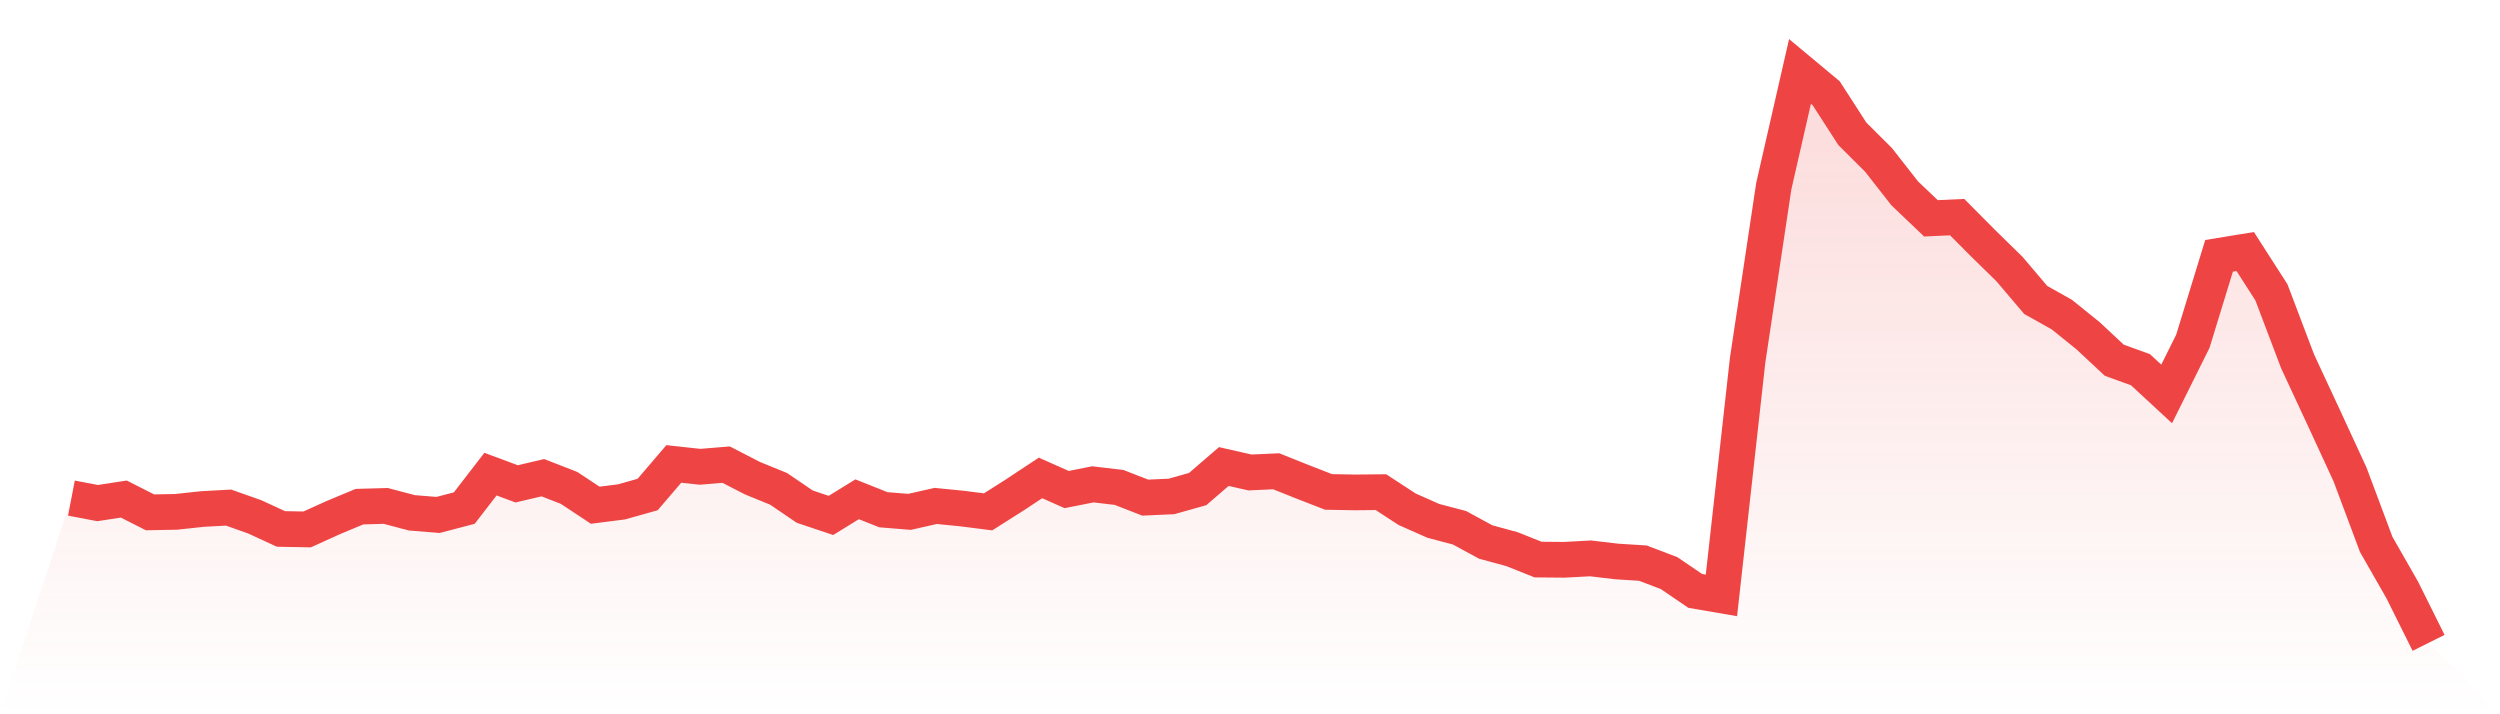 <svg viewBox="0 0 140 40" xmlns="http://www.w3.org/2000/svg">
<defs>
<linearGradient id="gradient" x1="0" x2="0" y1="0" y2="1">
<stop offset="0%" stop-color="#ef4444" stop-opacity="0.2"/>
<stop offset="100%" stop-color="#ef4444" stop-opacity="0"/>
</linearGradient>
</defs>
<path d="M4,27.894 L4,27.894 L5.467,28.173 L6.933,27.947 L8.4,28.691 L9.867,28.664 L11.333,28.505 L12.8,28.425 L14.267,28.944 L15.733,29.621 L17.2,29.648 L18.667,28.983 L20.133,28.372 L21.6,28.332 L23.067,28.718 L24.533,28.837 L26,28.452 L27.467,26.551 L28.933,27.096 L30.4,26.751 L31.867,27.322 L33.333,28.292 L34.8,28.106 L36.267,27.694 L37.733,25.98 L39.2,26.14 L40.667,26.02 L42.133,26.777 L43.6,27.375 L45.067,28.372 L46.533,28.864 L48,27.96 L49.467,28.545 L50.933,28.664 L52.4,28.332 L53.867,28.478 L55.333,28.664 L56.8,27.734 L58.267,26.764 L59.733,27.415 L61.2,27.123 L62.667,27.296 L64.133,27.867 L65.6,27.801 L67.067,27.389 L68.533,26.126 L70,26.458 L71.467,26.392 L72.933,26.977 L74.4,27.548 L75.867,27.575 L77.333,27.561 L78.8,28.518 L80.267,29.169 L81.733,29.555 L83.2,30.352 L84.667,30.751 L86.133,31.336 L87.6,31.349 L89.067,31.269 L90.533,31.442 L92,31.535 L93.467,32.093 L94.933,33.09 L96.4,33.342 L97.867,20.173 L99.333,10.419 L100.8,4 L102.267,5.223 L103.733,7.495 L105.2,8.957 L106.667,10.831 L108.133,12.226 L109.6,12.159 L111.067,13.635 L112.533,15.07 L114,16.797 L115.467,17.621 L116.933,18.804 L118.4,20.173 L119.867,20.704 L121.333,22.06 L122.8,19.11 L124.267,14.326 L125.733,14.086 L127.2,16.372 L128.667,20.239 L130.133,23.389 L131.6,26.565 L133.067,30.485 L134.533,33.05 L136,36 L140,40 L0,40 z" fill="url(#gradient)"/>
<path d="M4,27.894 L4,27.894 L5.467,28.173 L6.933,27.947 L8.4,28.691 L9.867,28.664 L11.333,28.505 L12.8,28.425 L14.267,28.944 L15.733,29.621 L17.2,29.648 L18.667,28.983 L20.133,28.372 L21.6,28.332 L23.067,28.718 L24.533,28.837 L26,28.452 L27.467,26.551 L28.933,27.096 L30.4,26.751 L31.867,27.322 L33.333,28.292 L34.8,28.106 L36.267,27.694 L37.733,25.98 L39.2,26.14 L40.667,26.02 L42.133,26.777 L43.6,27.375 L45.067,28.372 L46.533,28.864 L48,27.96 L49.467,28.545 L50.933,28.664 L52.4,28.332 L53.867,28.478 L55.333,28.664 L56.8,27.734 L58.267,26.764 L59.733,27.415 L61.2,27.123 L62.667,27.296 L64.133,27.867 L65.6,27.801 L67.067,27.389 L68.533,26.126 L70,26.458 L71.467,26.392 L72.933,26.977 L74.4,27.548 L75.867,27.575 L77.333,27.561 L78.8,28.518 L80.267,29.169 L81.733,29.555 L83.2,30.352 L84.667,30.751 L86.133,31.336 L87.6,31.349 L89.067,31.269 L90.533,31.442 L92,31.535 L93.467,32.093 L94.933,33.09 L96.4,33.342 L97.867,20.173 L99.333,10.419 L100.8,4 L102.267,5.223 L103.733,7.495 L105.2,8.957 L106.667,10.831 L108.133,12.226 L109.6,12.159 L111.067,13.635 L112.533,15.07 L114,16.797 L115.467,17.621 L116.933,18.804 L118.4,20.173 L119.867,20.704 L121.333,22.06 L122.8,19.11 L124.267,14.326 L125.733,14.086 L127.2,16.372 L128.667,20.239 L130.133,23.389 L131.6,26.565 L133.067,30.485 L134.533,33.05 L136,36" fill="none" stroke="#ef4444" stroke-width="2"/>
</svg>